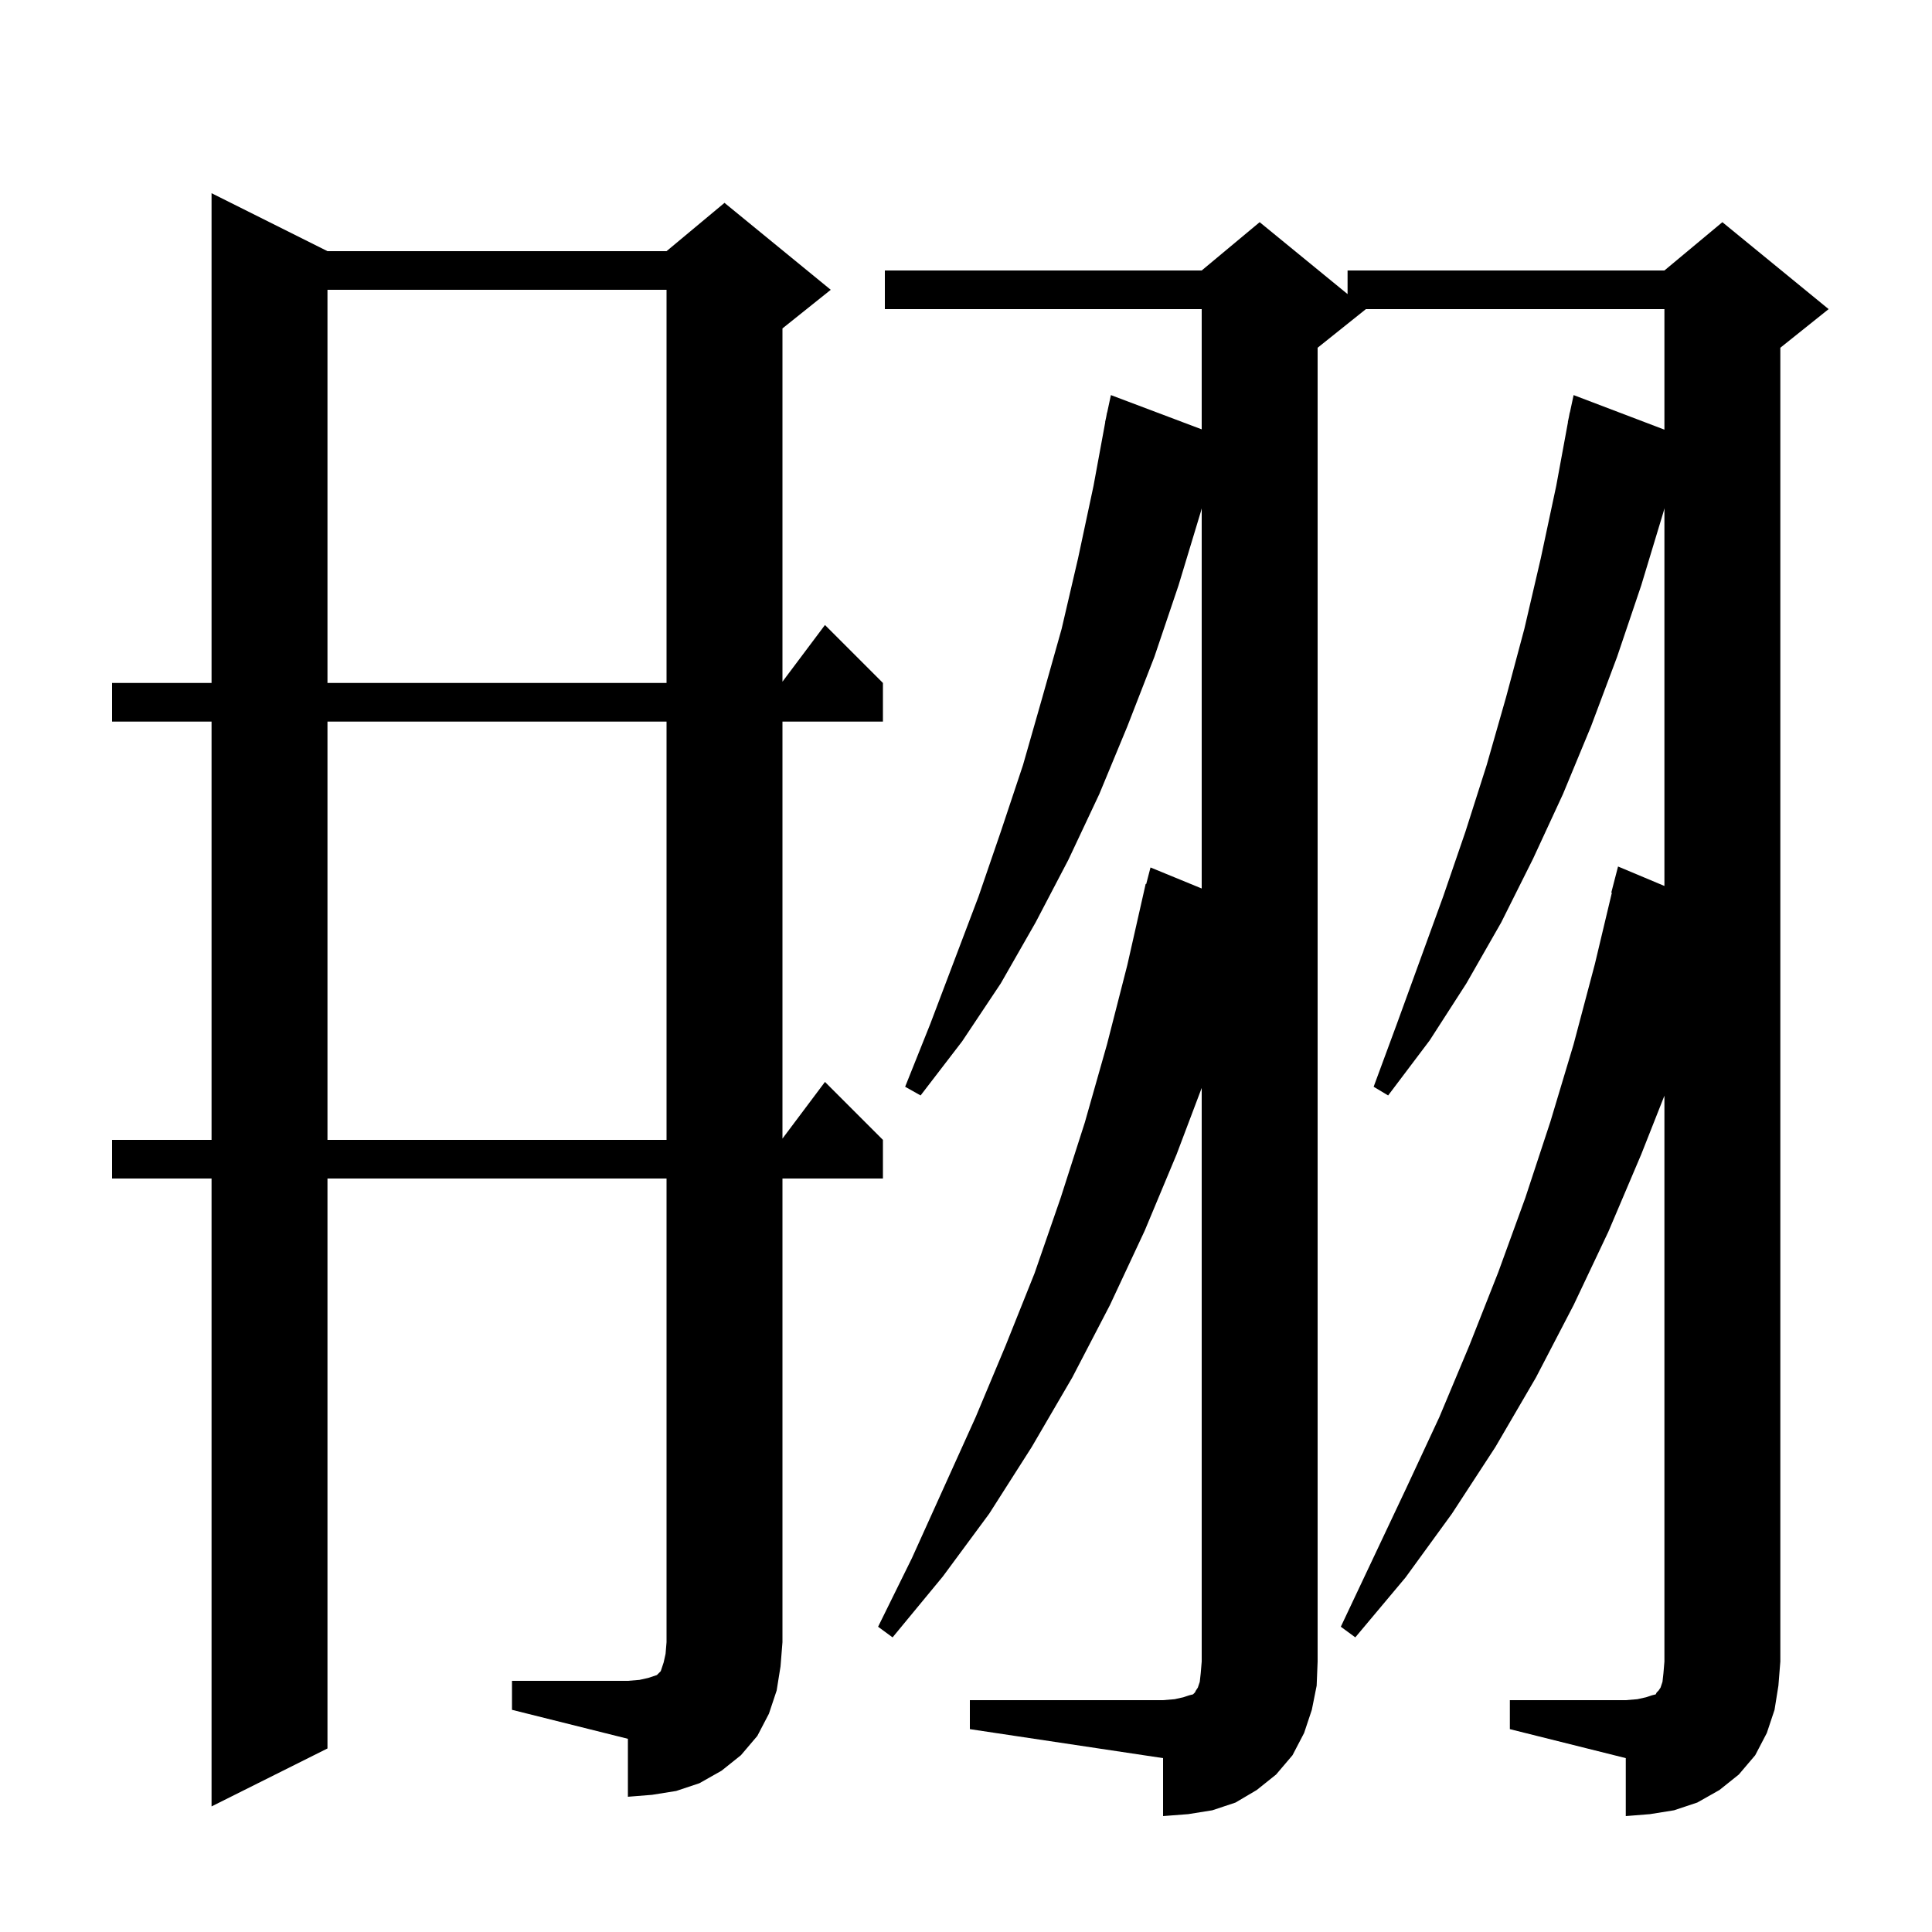 <svg xmlns="http://www.w3.org/2000/svg" xmlns:xlink="http://www.w3.org/1999/xlink" version="1.1" baseProfile="full" viewBox="0 0 200 200" width="200" height="200"><g fill="currentColor"><path d="M 156.3 176.0 L 168.3 176.0 L 169.5 175.9 L 170.4 175.7 L 171.0 175.5 L 171.4 175.4 L 171.5 175.2 L 171.7 175.0 L 171.9 174.7 L 172.1 174.1 L 172.2 173.2 L 172.3 172.0 L 172.3 113.425 L 169.9 119.5 L 166.5 127.5 L 162.9 135.1 L 159.0 142.6 L 154.8 149.8 L 150.3 156.7 L 145.5 163.3 L 140.3 169.5 L 138.8 168.4 L 145.6 154.0 L 149.0 146.7 L 152.1 139.3 L 155.1 131.7 L 157.9 124.0 L 160.5 116.1 L 162.9 108.1 L 165.1 99.8 L 166.86 92.41 L 166.8 92.4 L 167.5 89.7 L 172.3 91.714 L 172.3 52.61 L 172.2 53.0 L 169.9 60.6 L 167.4 68.0 L 164.7 75.2 L 161.8 82.2 L 158.7 88.9 L 155.4 95.5 L 151.8 101.8 L 148.0 107.7 L 143.7 113.4 L 142.2 112.5 L 144.6 106.0 L 149.4 92.8 L 151.7 86.1 L 153.9 79.2 L 155.9 72.2 L 157.8 65.1 L 159.5 57.8 L 161.1 50.3 L 162.315 43.702 L 162.3 43.7 L 162.412 43.175 L 162.5 42.7 L 162.514 42.703 L 162.9 40.9 L 172.3 44.477 L 172.3 32.0 L 141.4 32.0 L 136.4 36.0 L 136.4 172.0 L 136.3 174.5 L 135.8 177.0 L 135.0 179.4 L 133.8 181.7 L 132.1 183.7 L 130.1 185.3 L 127.9 186.6 L 125.5 187.4 L 123.0 187.8 L 120.4 188.0 L 120.4 182.0 L 100.4 179.0 L 100.4 176.0 L 120.4 176.0 L 121.6 175.9 L 122.5 175.7 L 123.1 175.5 L 123.5 175.4 L 123.7 175.2 L 123.8 175.0 L 124.0 174.7 L 124.2 174.1 L 124.3 173.2 L 124.4 172.0 L 124.4 112.623 L 121.8 119.5 L 118.5 127.4 L 114.9 135.1 L 111.0 142.6 L 106.8 149.8 L 102.4 156.7 L 97.6 163.2 L 92.4 169.5 L 90.9 168.4 L 94.4 161.3 L 101.0 146.7 L 104.1 139.3 L 107.1 131.8 L 109.8 124.0 L 112.3 116.2 L 114.6 108.1 L 116.7 99.9 L 118.6 91.5 L 118.656 91.514 L 119.1 89.8 L 124.4 91.977 L 124.4 52.629 L 124.3 53.0 L 122.0 60.6 L 119.5 68.0 L 116.7 75.2 L 113.8 82.2 L 110.6 89.0 L 107.2 95.5 L 103.6 101.8 L 99.6 107.8 L 95.3 113.4 L 93.7 112.5 L 96.3 106.0 L 101.3 92.8 L 103.6 86.1 L 105.9 79.2 L 107.9 72.2 L 109.9 65.1 L 111.6 57.8 L 113.2 50.3 L 114.415 43.702 L 114.4 43.7 L 114.513 43.175 L 114.6 42.7 L 114.614 42.703 L 115.0 40.9 L 124.4 44.446 L 124.4 32.0 L 91.6 32.0 L 91.6 28.0 L 124.4 28.0 L 130.4 23.0 L 139.5 30.445 L 139.5 28.0 L 172.3 28.0 L 178.3 23.0 L 189.3 32.0 L 184.3 36.0 L 184.3 172.0 L 184.1 174.5 L 183.7 177.0 L 182.9 179.4 L 181.7 181.7 L 180.0 183.7 L 178.0 185.3 L 175.7 186.6 L 173.3 187.4 L 170.8 187.8 L 168.3 188.0 L 168.3 182.0 L 156.3 179.0 Z M 53.0 174.0 L 65.0 174.0 L 66.2 173.9 L 67.1 173.7 L 68.0 173.4 L 68.4 173.0 L 68.7 172.1 L 68.9 171.2 L 69.0 170.0 L 69.0 122.0 L 33.9 122.0 L 33.9 181.0 L 21.9 187.0 L 21.9 122.0 L 11.6 122.0 L 11.6 118.0 L 21.9 118.0 L 21.9 74.7 L 11.6 74.7 L 11.6 70.7 L 21.9 70.7 L 21.9 20.0 L 33.9 26.0 L 69.0 26.0 L 75.0 21.0 L 86.0 30.0 L 81.0 34.0 L 81.0 70.567 L 85.4 64.7 L 91.4 70.7 L 91.4 74.7 L 81.0 74.7 L 81.0 117.867 L 85.4 112.0 L 91.4 118.0 L 91.4 122.0 L 81.0 122.0 L 81.0 170.0 L 80.8 172.5 L 80.4 175.0 L 79.6 177.4 L 78.4 179.7 L 76.7 181.7 L 74.7 183.3 L 72.4 184.6 L 70.0 185.4 L 67.5 185.8 L 65.0 186.0 L 65.0 180.0 L 53.0 177.0 Z M 33.9 74.7 L 33.9 118.0 L 69.0 118.0 L 69.0 74.7 Z M 33.9 30.0 L 33.9 70.7 L 69.0 70.7 L 69.0 30.0 Z "/></g></svg>